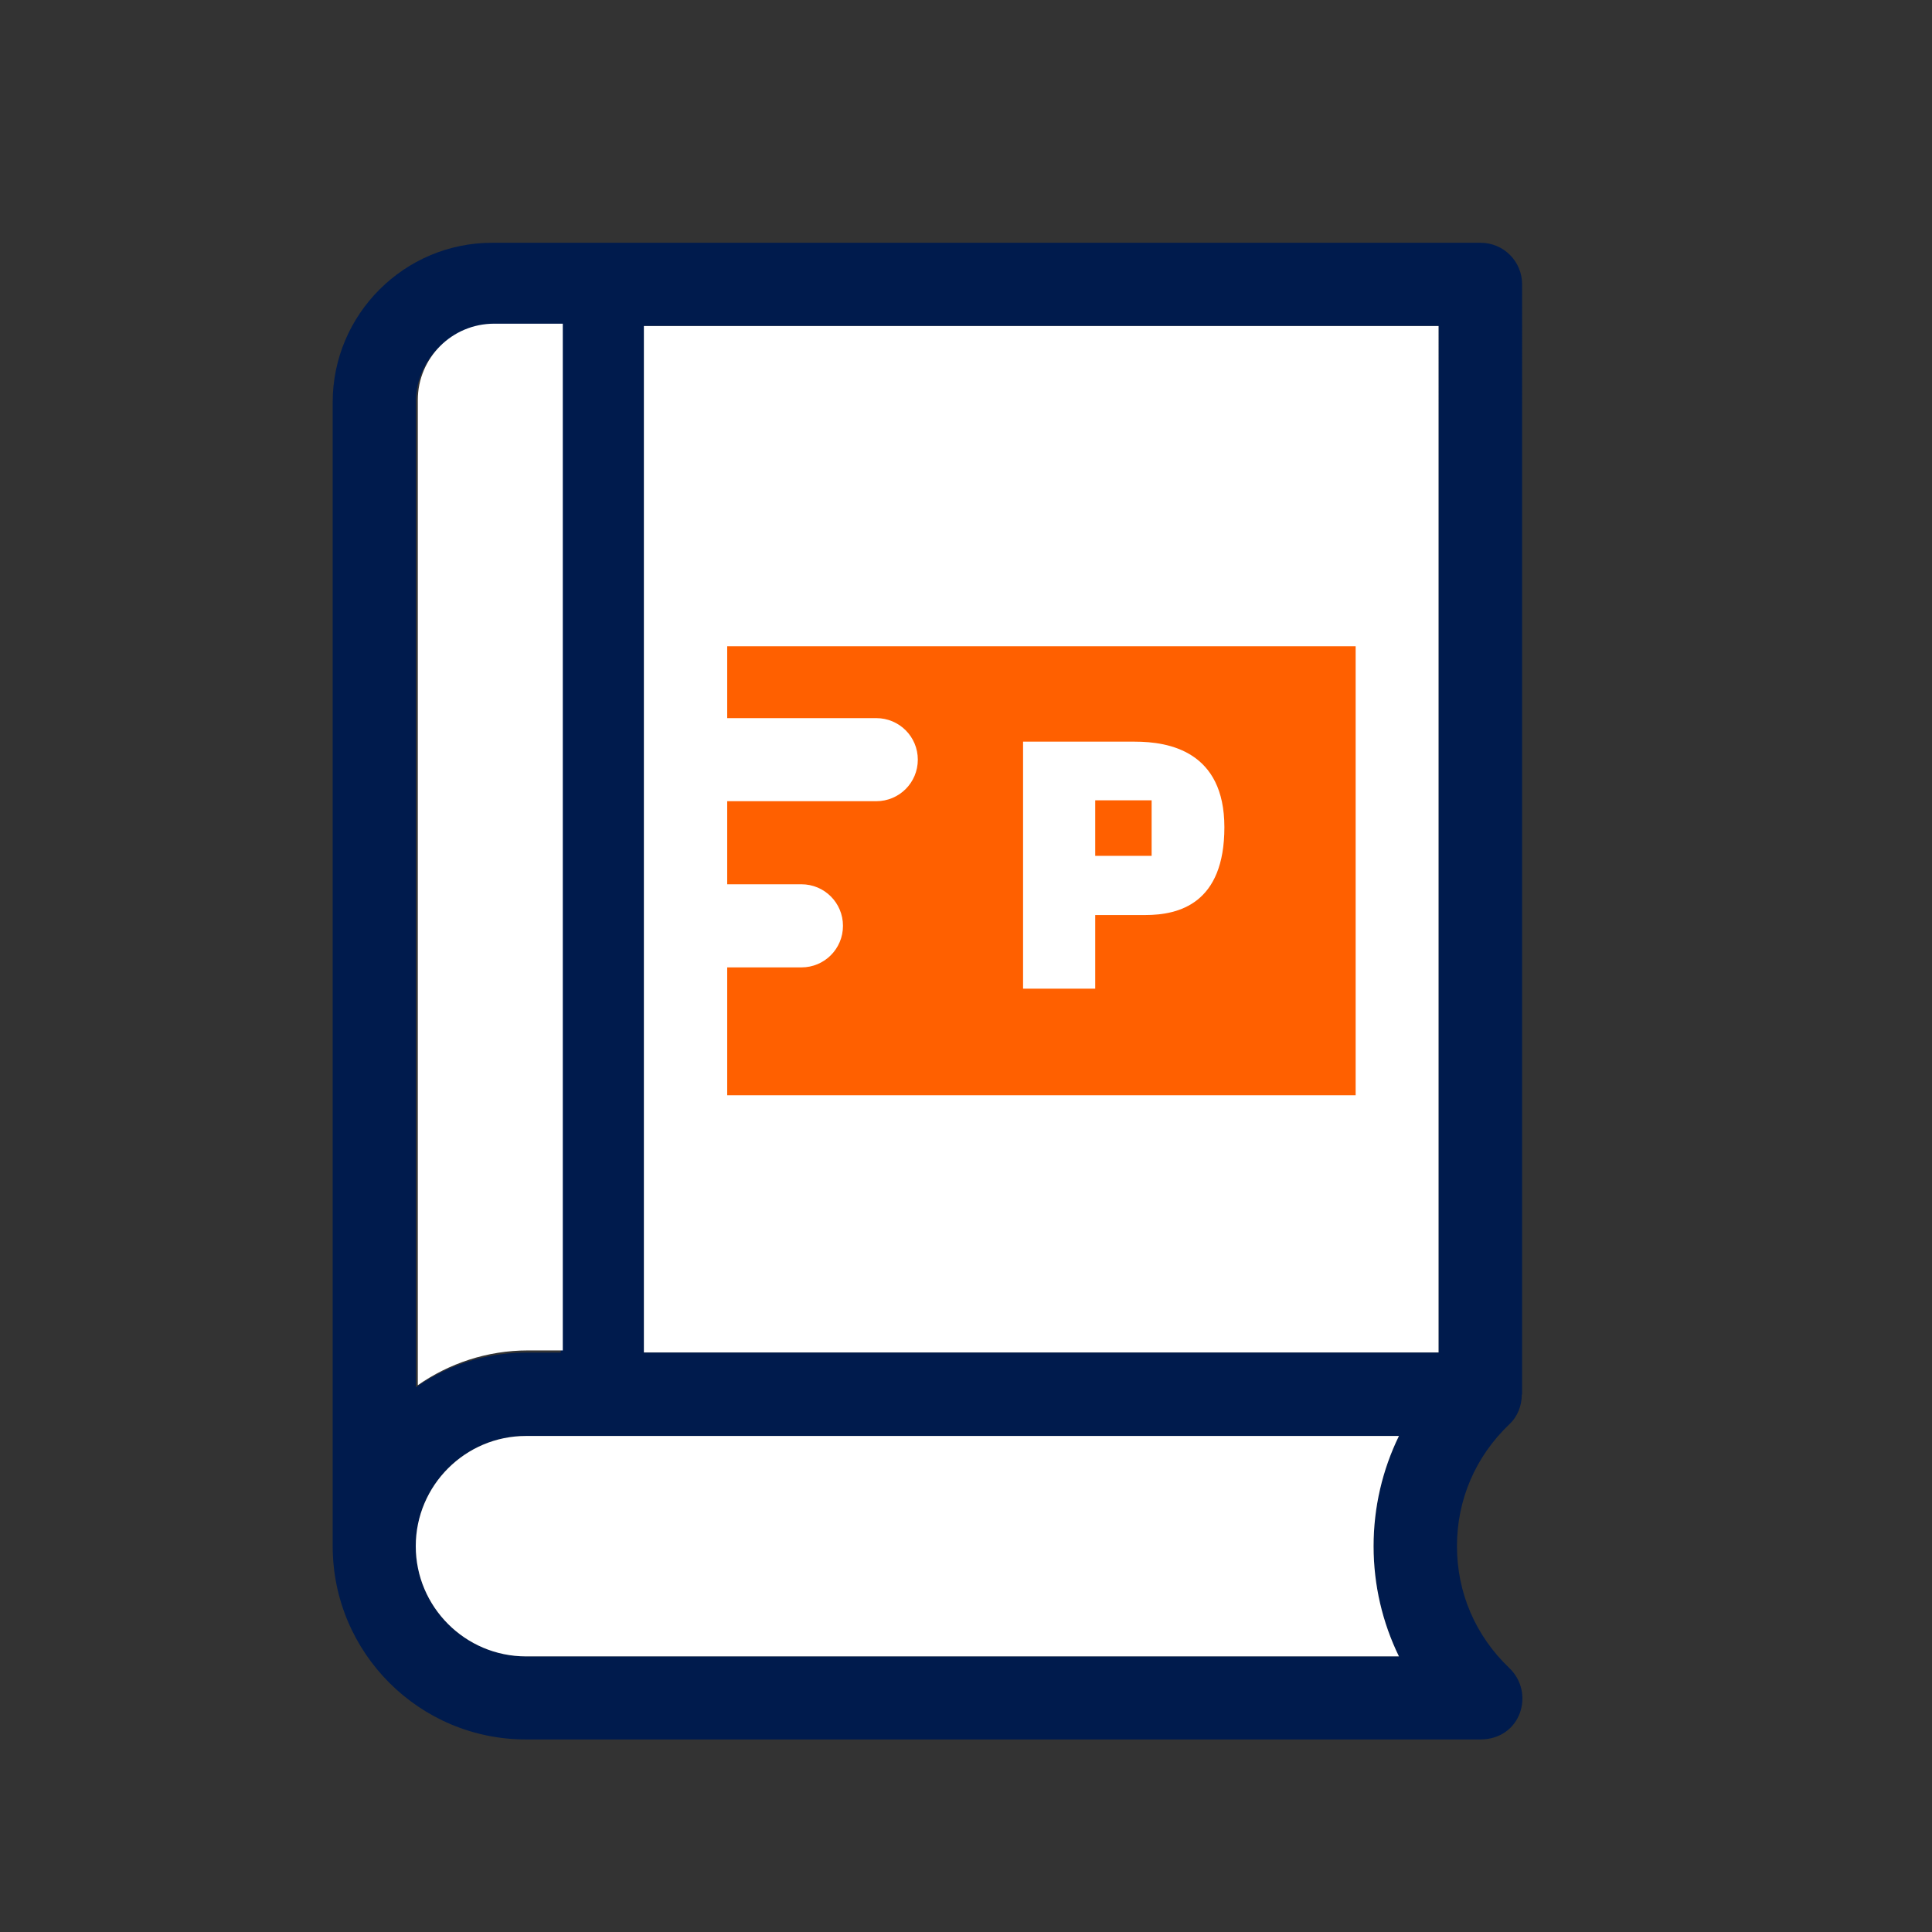 <?xml version="1.0" encoding="UTF-8"?> <!-- Generator: Adobe Illustrator 25.4.1, SVG Export Plug-In . SVG Version: 6.00 Build 0) --> <svg xmlns="http://www.w3.org/2000/svg" xmlns:xlink="http://www.w3.org/1999/xlink" version="1.1" id="Layer_1" x="0px" y="0px" viewBox="0 0 500 500" style="enable-background:new 0 0 500 500;" xml:space="preserve"><rect x="0" y="0" width="500" height="500" fill="#333333" stroke="none"/> <style type="text/css"> .st0{fill:#FFFFFF;} .st1{fill:#FF6000;} .st2{fill:#001B4D;} </style> <g> <g> <path class="st0" d="M166.62,84.33h205.72v265.72H166.62V84.33z"></path> <path class="st1" d="M207.41,250.36H188.2v33.09h162.64v-116.2H188.2v18.6h38.58c5.95,0,10.75,4.8,10.75,10.75 c0,5.95-4.8,10.75-10.75,10.75H188.2v21.5h19.21c5.95,0,10.75,4.8,10.75,10.75C218.16,245.56,213.36,250.36,207.41,250.36z"></path> <path class="st2" d="M390.56,431.64c-8.69-8.31-13.5-19.44-13.5-31.49s4.8-23.18,13.5-31.49c2.21-2.06,3.28-4.88,3.28-7.78h0.08 V73.58c0-5.95-4.8-10.75-10.75-10.75H127.35c-22.72,0-41.25,18.53-41.25,41.25v296.07c0,27.6,22.42,50.02,50.02,50.02h246.96 C393.69,450.17,397.35,438.04,390.56,431.64L390.56,431.64z M107.61,104.08c0-10.9,8.84-19.75,19.75-19.75h17.77v265.72h-9 c-10.6,0-20.43,3.35-28.52,9L107.61,104.08z M362.04,428.66H136.12c-15.71,0-28.52-12.81-28.52-28.52s12.81-28.52,28.52-28.52 h225.92c-4.27,8.77-6.56,18.45-6.56,28.52C355.49,410.21,357.77,419.9,362.04,428.66z M372.34,350.05H166.62V84.33h205.72V350.05z "></path> <path class="st0" d="M136.12,371.63c-15.71,0-28.52,12.81-28.52,28.52s12.81,28.52,28.52,28.52h225.92 c-4.27-8.77-6.56-18.45-6.56-28.52c0-10.06,2.29-19.75,6.56-28.52H136.12z"></path> </g> <path class="st0" d="M293.69,191.94c-5.77,0-28.92,0-28.92,0v63.92h18.67v-19.05c0,0,4.96,0,12.96,0c8.7,0,20.47-2.95,20.47-22.73 C316.86,194.42,302.52,191.94,293.69,191.94 M298.04,221.49h-14.6v-14.37h14.6V221.49z"></path> <path class="st0" d="M145.65,349.49V83.77h-17.77c-10.9,0-19.75,8.84-19.75,19.75v254.97c8.08-5.64,17.92-9,28.52-9H145.65z"></path> </g> </svg> 